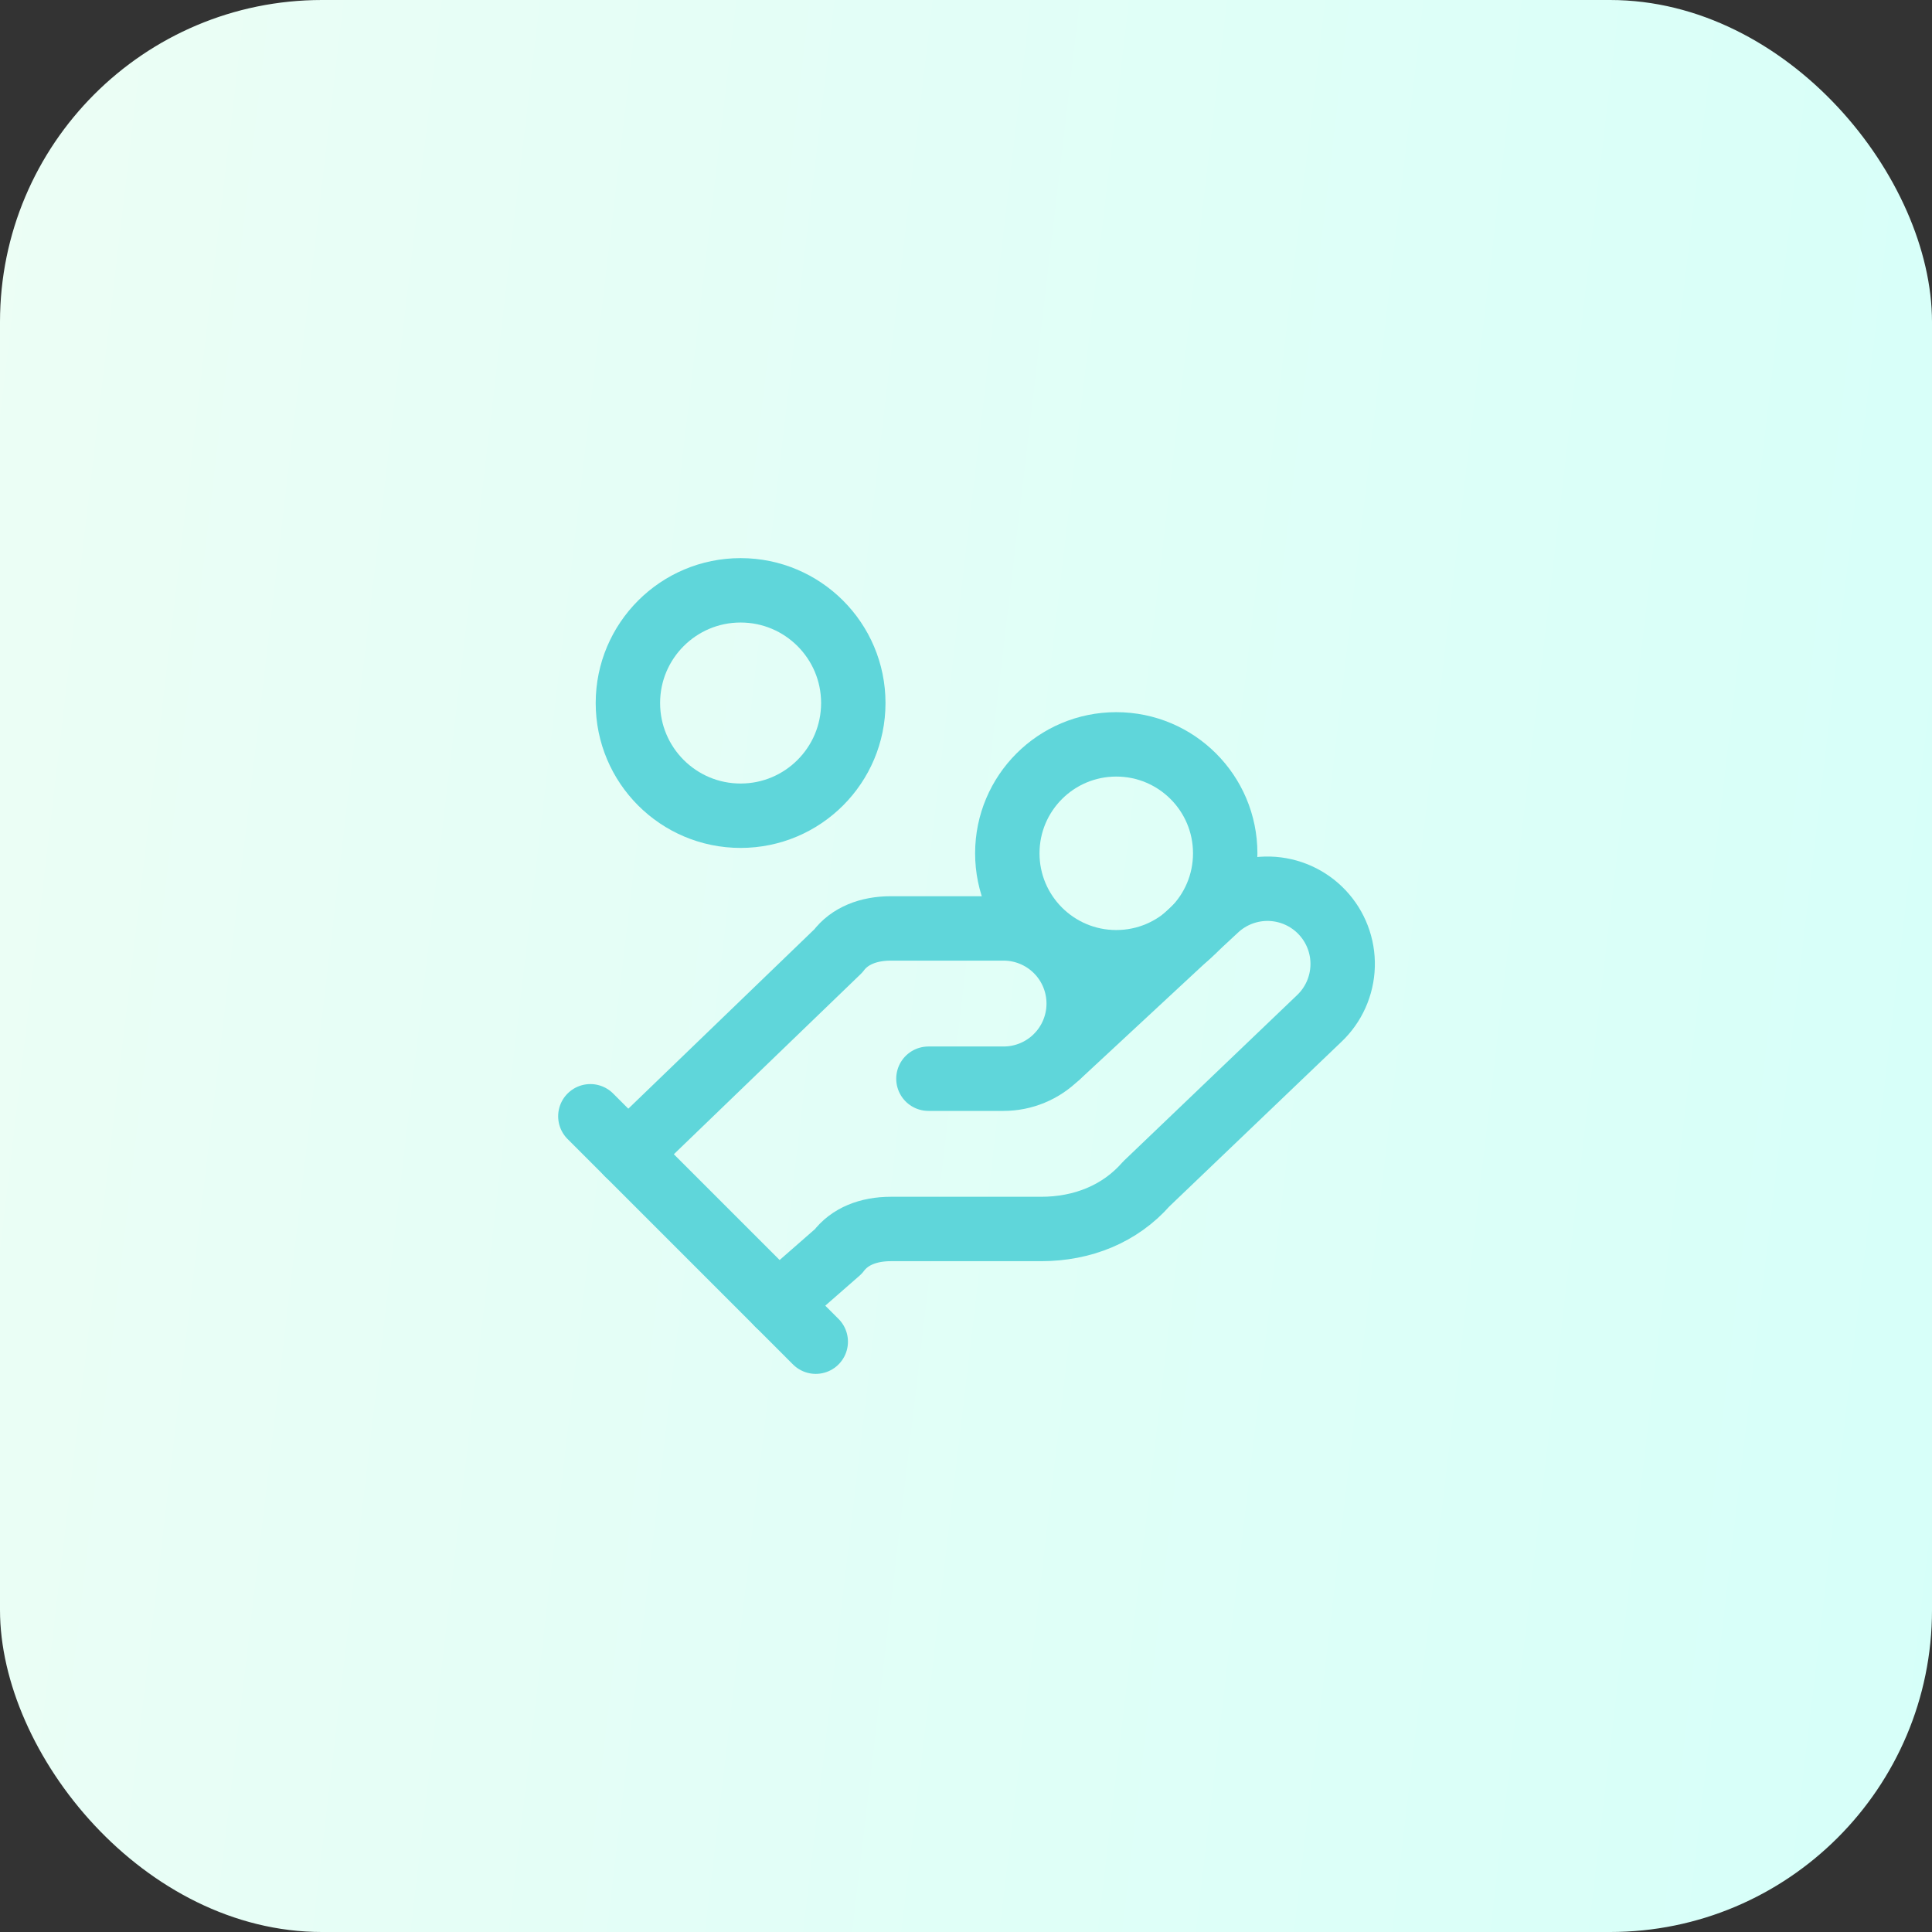 <?xml version="1.0" encoding="UTF-8"?> <svg xmlns="http://www.w3.org/2000/svg" width="60" height="60" viewBox="0 0 60 60" fill="none"><rect x="0" y="0" width="60" height="60" fill="#333333" stroke="none"/><rect width="60" height="60" rx="10" fill="url(#paint0_linear_2003_938)"></rect><path d="M28.833 33.5H31.167C31.785 33.5 32.379 33.254 32.817 32.817C33.254 32.379 33.5 31.785 33.5 31.167C33.5 30.548 33.254 29.954 32.817 29.517C32.379 29.079 31.785 28.833 31.167 28.833H27.667C26.967 28.833 26.383 29.067 26.033 29.533L19.5 35.833" stroke="#5FD6DA" stroke-width="2" stroke-linecap="round" stroke-linejoin="round"></path><path d="M24.166 40.5L26.033 38.867C26.383 38.4 26.966 38.167 27.666 38.167H32.333C33.617 38.167 34.783 37.7 35.6 36.767L40.967 31.633C41.417 31.208 41.679 30.621 41.697 30.002C41.715 29.383 41.485 28.782 41.06 28.332C40.634 27.881 40.047 27.619 39.428 27.601C38.809 27.584 38.208 27.813 37.758 28.238L32.858 32.788" stroke="#5FD6DA" stroke-width="2" stroke-linecap="round" stroke-linejoin="round"></path><path d="M18.334 34.667L25.334 41.667" stroke="#5FD6DA" stroke-width="2" stroke-linecap="round" stroke-linejoin="round"></path><path d="M34.666 29.883C36.535 29.883 38.05 28.369 38.05 26.5C38.05 24.631 36.535 23.117 34.666 23.117C32.798 23.117 31.283 24.631 31.283 26.5C31.283 28.369 32.798 29.883 34.666 29.883Z" stroke="#5FD6DA" stroke-width="2" stroke-linecap="round" stroke-linejoin="round"></path><path d="M23 25.333C24.933 25.333 26.5 23.766 26.5 21.833C26.5 19.9 24.933 18.333 23 18.333C21.067 18.333 19.5 19.9 19.5 21.833C19.5 23.766 21.067 25.333 23 25.333Z" stroke="#5FD6DA" stroke-width="2" stroke-linecap="round" stroke-linejoin="round"></path><defs><linearGradient id="paint0_linear_2003_938" x1="0" y1="0" x2="66.153" y2="7.797" gradientUnits="userSpaceOnUse"><stop stop-color="#ECFEF5"></stop><stop offset="1" stop-color="#D6FFF9"></stop></linearGradient></defs></svg> 